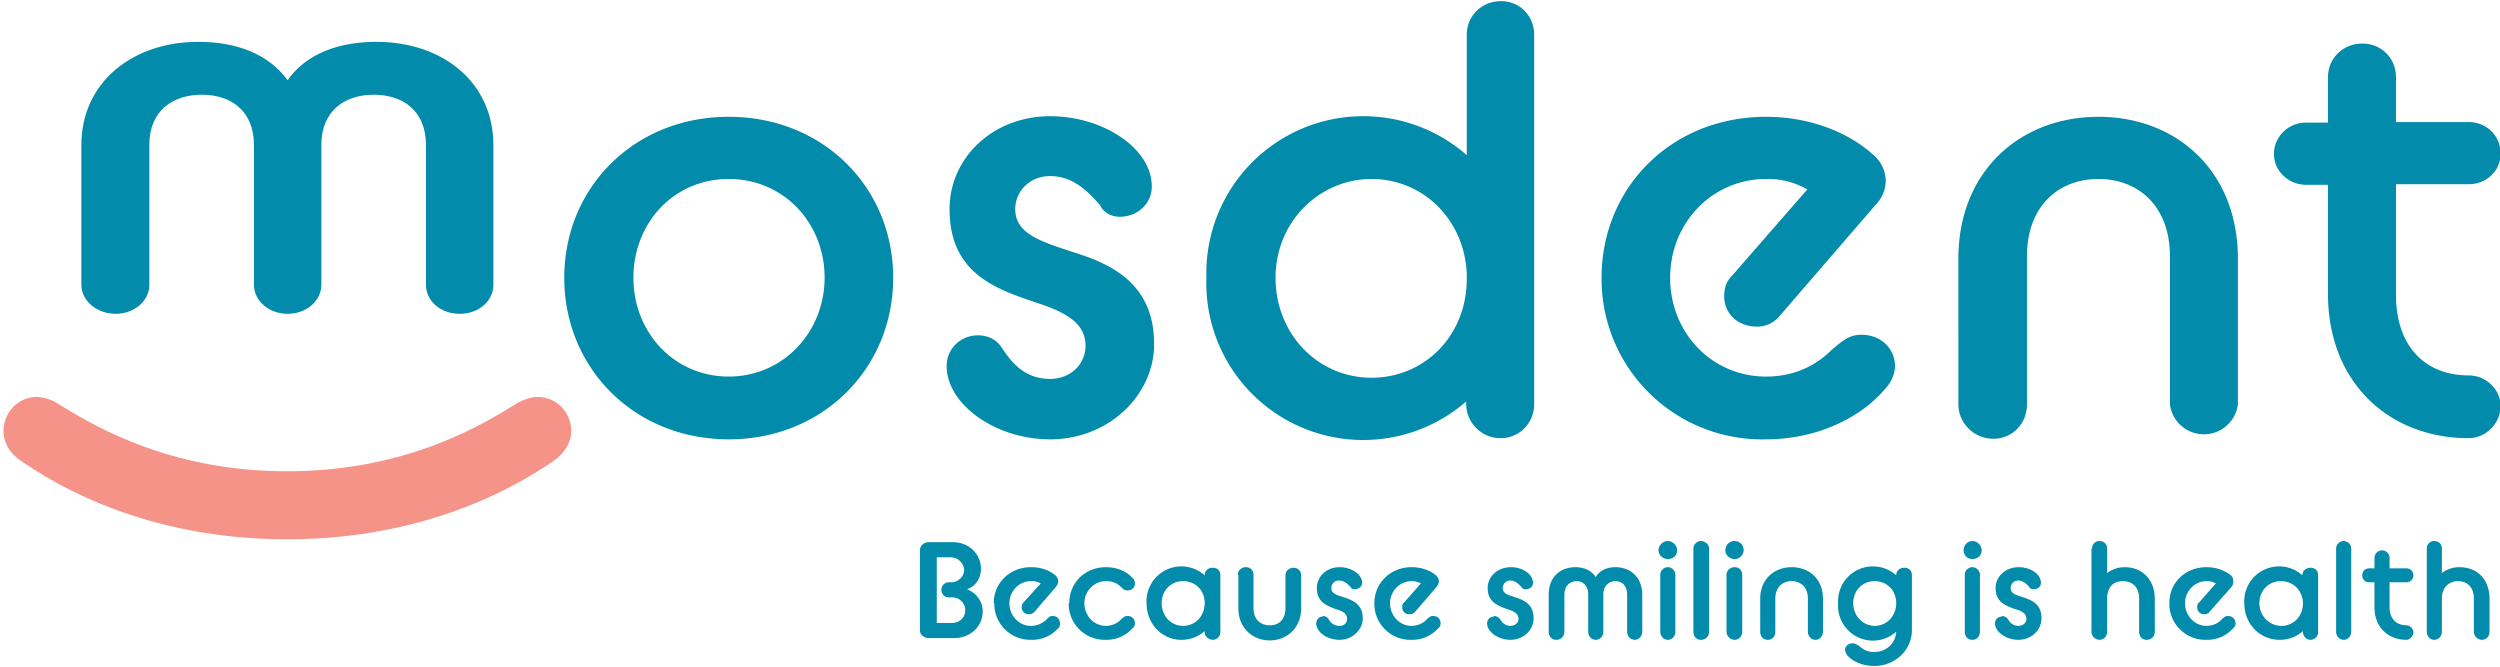 <?xml version="1.0" encoding="UTF-8"?>
<svg xmlns="http://www.w3.org/2000/svg" id="Layer_1" viewBox="0 0 430.2 114.8">
  <defs>
    <style>.cls-1{fill:#028baa}</style>
  </defs>
  <path d="M14 25c0-11 9-17.8 20.1-17.8 6.5 0 12 2 15.4 6.6 3.3-4.7 9-6.6 15.3-6.6C76 7.2 84.9 14 84.9 25v24c0 2.8-2.5 5-5.8 5s-5.8-2.2-5.8-5V25c0-6-4-8.7-9-8.7s-9 2.8-9 8.6V49c0 2.8-2.6 5-5.8 5s-5.8-2.2-5.8-5V25c0-6-4-8.7-9-8.7s-9 2.8-9 8.6V49c0 2.8-2.6 5-5.8 5S14 51.8 14 49V25Z" class="cls-1"></path>
  <path d="M3.6 79.3c-2.2-1.5-3-3.4-3-5.1 0-3.3 2.6-5.9 5.7-5.9 1.1 0 2.6.5 3.4 1 5.4 3.3 18.6 11.8 39.7 11.8s34.4-8.5 39.7-11.8c.9-.5 2.4-1 3.4-1 3.2 0 5.8 2.6 5.8 5.9 0 1.6-.8 3.5-3 5.1-10.5 7.2-26 13.5-45.9 13.5S14 86.5 3.6 79.3Z" style="fill:#f69388"></path>
  <path d="M97.1 47.8c0-15.5 12-27.7 28.3-27.7s28.3 12.2 28.3 27.7-12 27.8-28.3 27.8-28.3-12.3-28.3-27.8Zm44.8 0c0-9.4-7-17-16.5-17s-16.4 7.6-16.4 17 7 17 16.4 17 16.5-7.7 16.5-17ZM168.2 57.7c1.8 0 3.2.7 4.1 2 1.6 2.4 3.8 5.5 8.4 5.5 3.6 0 6.1-2.6 6.1-5.7 0-4.2-4-6-9-7.6-6.8-2.3-14.4-5.1-14.4-15.9 0-8.9 7.5-16 17.3-16 9.1 0 17.5 5.5 17.5 12.1 0 3-2.5 5.2-5.5 5.2-1.2 0-2.7-.5-3.4-2-1.8-2-4.4-5-8.6-5-3.6 0-6 2.7-6 5.7 0 4.3 4.6 5.6 10 7.4 6.5 2 13.9 5.4 13.9 15.8 0 8.8-7.8 16.4-17.9 16.4-9.5 0-17.8-6.1-17.8-12.6 0-3 2.4-5.3 5.4-5.3ZM252.4 69a27 27 0 0 1-44.8-21.3 27 27 0 0 1 44.8-21V6c0-3.3 2.6-5.8 5.9-5.8S264 2.8 264 6v63.5c0 3.3-2.5 5.9-5.8 5.9s-5.9-2.7-5.9-5.9v-.5Zm0-21.2v-.7c-.4-9.3-7.5-16.3-16.4-16.3s-16.5 7.3-16.5 17S226.8 65 236 65s16.4-7.3 16.4-17ZM275.6 47.8c0-15.5 12-27.7 28.3-27.7 8.3 0 14.8 3.2 18.4 6.5a6 6 0 0 1 2.2 4.4 6 6 0 0 1-1.7 4.2l-16.5 19.1a5 5 0 0 1-4 1.9c-3.2 0-5.6-2.2-5.6-5.2 0-1.3.3-2.5 1.3-3.5l13-14.9a13.4 13.4 0 0 0-7.1-1.8c-9.2 0-16.5 7.5-16.5 17s7.2 17 16.5 17c5 0 8.7-2 11.3-4.6 1.7-1.4 2.9-2.6 5.1-2.6 3.3 0 5.8 2.3 5.8 5.5a6 6 0 0 1-1.7 3.8c-4 4.8-11.5 8.7-20.5 8.7a27.6 27.6 0 0 1-28.3-27.8ZM337 44.5c0-15 10.6-24.4 24.1-24.4s24 9.4 24 24.4v25.1a5.9 5.9 0 0 1-11.7 0V44.1c0-8.7-5.5-13.3-12.3-13.3s-12.3 4.6-12.3 13.3v25.5c0 3.3-2.5 5.9-5.8 5.9s-6-2.7-6-5.9V44.5ZM391.3 26.5c0-3 2.5-5.4 5.5-5.4h3.8v-7.8c0-3.3 2.6-5.8 5.9-5.8s5.8 2.5 5.8 5.8V21h12.5c3 0 5.5 2.3 5.5 5.4s-2.5 5.3-5.5 5.3h-12.5v19c0 9.2 5.3 13.9 12.5 13.9 3 0 5.5 2.4 5.5 5.3s-2.5 5.5-5.5 5.5c-13.7 0-24.2-9.6-24.2-24.8V31.8h-3.8c-3 0-5.5-2.4-5.5-5.3ZM158.3 94.7c0-.8.7-1.4 1.5-1.4h4.2c2.7 0 4.8 2 4.8 4.6 0 1.4-.7 2.9-2.4 3.5 1.8.7 2.7 2.3 2.7 3.8 0 2.6-2.1 4.6-4.9 4.6h-4.4c-.8 0-1.5-.6-1.5-1.3V94.7Zm5.5 12.5c1.4 0 2.3-1 2.3-2.2s-1-2.2-2.2-2.2h-.6c-.8 0-1.3-.6-1.3-1.3s.5-1.3 1.3-1.3h.4c1.2 0 2.2-1 2.2-2.1s-1-2.2-2.3-2.2h-2.4v11.3h2.6ZM171 103.8c0-3.5 2.8-6.2 6.4-6.2 2 0 3.4.7 4.2 1.4.3.3.5.6.5 1 0 .3-.1.6-.4 1l-3.7 4.3c-.3.3-.6.4-1 .4-.6 0-1.2-.5-1.2-1.2 0-.3.1-.6.3-.8l3-3.3a3 3 0 0 0-1.7-.4c-2 0-3.7 1.7-3.7 3.8s1.6 3.9 3.7 3.9c1.2 0 2-.5 2.6-1 .4-.4.6-.7 1.1-.7.8 0 1.3.5 1.3 1.3 0 .2 0 .6-.3.8a6 6 0 0 1-4.7 2 6.2 6.2 0 0 1-6.3-6.3ZM184 103.8c0-3.5 2.7-6.2 6.3-6.2 2 0 3.7.8 4.6 1.9.3.2.4.6.4.9 0 .7-.5 1.2-1.3 1.2-.5 0-.8-.3-1.1-.6-.6-.6-1.4-1-2.6-1-2 0-3.7 1.7-3.7 3.8s1.6 3.9 3.7 3.9c1.1 0 2-.5 2.5-1 .4-.4.7-.7 1.2-.7.8 0 1.3.5 1.3 1.3 0 .2-.1.6-.4.8a6 6 0 0 1-4.6 2 6.2 6.2 0 0 1-6.4-6.3ZM207.3 108.6a6 6 0 0 1-4 1.5c-3.4 0-6-2.8-6-6.3a6 6 0 0 1 10-4.8V99c0-.8.6-1.3 1.4-1.3s1.3.5 1.3 1.3v9.8c0 .7-.6 1.3-1.3 1.3s-1.4-.6-1.4-1.3v-.1Zm0-4.8v-.1c0-2.1-1.6-3.7-3.7-3.7s-3.7 1.6-3.7 3.8 1.6 3.9 3.7 3.9 3.7-1.7 3.7-3.9ZM213 98.9c0-.7.6-1.3 1.4-1.3s1.3.6 1.3 1.3v5.7c0 2 1.2 3 2.8 3s2.7-1 2.7-3V99c0-.7.6-1.3 1.4-1.3s1.3.6 1.3 1.3v5.7c0 3.3-2.4 5.5-5.4 5.5s-5.4-2.2-5.4-5.5v-5.7ZM227.7 106c.3 0 .7.2.9.5.3.5.8 1.2 1.9 1.2.8 0 1.3-.5 1.3-1.2 0-1-.9-1.4-2-1.7-1.5-.6-3.2-1.2-3.2-3.6 0-2 1.7-3.6 3.9-3.6 2 0 3.9 1.2 3.9 2.7 0 .6-.6 1.1-1.3 1.1-.2 0-.5 0-.7-.4-.4-.4-1-1.1-2-1.1-.8 0-1.3.6-1.3 1.3 0 1 1 1.2 2.2 1.6 1.5.5 3.2 1.2 3.2 3.6 0 2-1.8 3.7-4 3.7s-4-1.4-4-2.8c0-.7.5-1.2 1.1-1.2ZM236.5 103.8c0-3.5 2.8-6.2 6.4-6.2 1.9 0 3.4.7 4.2 1.4.3.3.5.6.5 1 0 .3-.1.6-.4 1l-3.7 4.3c-.3.3-.6.4-1 .4-.7 0-1.2-.5-1.2-1.2 0-.3 0-.6.3-.8l2.9-3.3a3 3 0 0 0-1.6-.4c-2 0-3.7 1.7-3.7 3.8s1.6 3.9 3.7 3.9c1.1 0 2-.5 2.5-1 .4-.4.7-.7 1.2-.7.8 0 1.3.5 1.3 1.3 0 .2-.1.6-.4.8a6 6 0 0 1-4.6 2 6.2 6.2 0 0 1-6.4-6.3ZM257.1 106c.4 0 .7.2 1 .5.3.5.8 1.2 1.8 1.2.8 0 1.4-.5 1.4-1.2 0-1-1-1.4-2-1.7-1.6-.6-3.3-1.2-3.3-3.6 0-2 1.7-3.6 4-3.6 2 0 3.8 1.2 3.8 2.7 0 .6-.5 1.1-1.2 1.1-.3 0-.6 0-.8-.4-.4-.4-1-1.1-1.9-1.1-.8 0-1.3.6-1.3 1.3 0 1 1 1.2 2.2 1.6 1.5.5 3.1 1.2 3.1 3.6 0 2-1.7 3.7-4 3.7-2.1 0-4-1.4-4-2.8 0-.7.5-1.2 1.2-1.2ZM266.5 102.3c0-3 2-4.7 4.6-4.7 1.4 0 2.7.5 3.5 1.7.7-1.2 2-1.7 3.4-1.7 2.6 0 4.6 1.8 4.6 4.7v6.4c0 .8-.6 1.4-1.3 1.4s-1.3-.6-1.3-1.4v-6.4c0-1.6-1-2.3-2-2.3s-2.1.7-2.1 2.3v6.4c0 .8-.6 1.4-1.3 1.4s-1.3-.6-1.3-1.4v-6.4c0-1.6-1-2.3-2-2.3s-2.1.7-2.1 2.3v6.4c0 .8-.6 1.4-1.4 1.4s-1.3-.6-1.3-1.4v-6.4ZM285.4 94.7c0-.9.8-1.6 1.6-1.6s1.6.7 1.6 1.6-.7 1.5-1.6 1.5-1.6-.7-1.6-1.5Zm.3 4.2c0-.7.6-1.3 1.3-1.3s1.3.6 1.3 1.3v9.8c0 .8-.6 1.4-1.3 1.4s-1.3-.6-1.3-1.4V99ZM291.4 94.4c0-.7.6-1.3 1.3-1.3s1.4.6 1.4 1.3v14.3c0 .8-.6 1.4-1.4 1.4s-1.3-.6-1.3-1.4V94.4ZM296.9 94.7c0-.9.7-1.6 1.6-1.6a1.5 1.5 0 1 1 0 3.1c-.9 0-1.6-.7-1.6-1.5Zm.2 4.2c0-.7.6-1.3 1.4-1.3s1.3.6 1.3 1.3v9.8c0 .8-.6 1.4-1.3 1.4s-1.4-.6-1.4-1.4V99ZM302.9 103c0-3.3 2.4-5.4 5.4-5.4s5.4 2 5.4 5.5v5.6c0 .8-.6 1.4-1.3 1.4s-1.3-.6-1.3-1.4V103c0-2-1.3-3-2.8-3s-2.8 1-2.8 3v5.7c0 .8-.5 1.4-1.3 1.4s-1.3-.6-1.3-1.4v-5.6ZM316.3 103.8a6 6 0 0 1 10-4.8V99c0-.8.6-1.3 1.4-1.3s1.3.5 1.3 1.3v9.4c0 3.5-2.9 6.2-6.5 6.2-2 0-3.7-.8-4.6-1.8-.2-.3-.4-.7-.4-1 0-.6.6-1.1 1.3-1.1.5 0 .8.3 1.2.5.6.6 1.4 1 2.5 1 2.1 0 3.7-1.5 3.8-3.5a6 6 0 0 1-10-4.8Zm10 .2v-.2c0-2.2-1.6-3.8-3.7-3.8s-3.7 1.6-3.7 3.8 1.7 3.9 3.7 3.9 3.6-1.6 3.7-3.7ZM337.9 94.7c0-.9.7-1.6 1.5-1.6s1.6.7 1.6 1.6-.7 1.5-1.6 1.5-1.5-.7-1.5-1.5Zm.2 4.2c0-.7.6-1.3 1.3-1.3s1.3.6 1.3 1.3v9.8c0 .8-.5 1.4-1.3 1.4s-1.3-.6-1.3-1.4V99ZM344.5 106c.4 0 .7.2 1 .5.3.5.8 1.2 1.8 1.2.8 0 1.4-.5 1.4-1.2 0-1-.9-1.4-2-1.7-1.6-.6-3.3-1.2-3.3-3.6 0-2 1.7-3.6 4-3.6 2 0 3.8 1.2 3.8 2.7 0 .6-.5 1.1-1.2 1.1-.3 0-.6 0-.8-.4-.4-.4-1-1.1-1.9-1.1-.8 0-1.3.6-1.3 1.3 0 1 1 1.2 2.2 1.6 1.5.5 3.1 1.2 3.1 3.6 0 2-1.7 3.7-4 3.7-2.1 0-4-1.4-4-2.8 0-.7.5-1.2 1.2-1.2ZM360 94.4c0-.7.5-1.3 1.3-1.3s1.3.6 1.3 1.3v4.2a5 5 0 0 1 3-1c2.9 0 5.2 2 5.2 5.5v5.6c0 .8-.6 1.4-1.4 1.4s-1.3-.6-1.3-1.4V103c0-2-1.2-3-2.8-3s-2.7 1-2.7 3v5.7c0 .8-.6 1.4-1.3 1.4s-1.4-.6-1.4-1.4V94.4ZM373.3 103.8c0-3.5 2.7-6.2 6.4-6.2 1.9 0 3.3.7 4.2 1.4.3.3.4.6.4 1 0 .3 0 .6-.3 1l-3.8 4.3c-.2.3-.5.4-.9.4-.7 0-1.2-.5-1.2-1.2 0-.3 0-.6.3-.8l2.9-3.3a3 3 0 0 0-1.6-.4c-2 0-3.7 1.7-3.7 3.8s1.6 3.9 3.7 3.9c1.1 0 2-.5 2.5-1 .4-.4.7-.7 1.2-.7.7 0 1.3.5 1.3 1.3 0 .2-.1.6-.4.8a6 6 0 0 1-4.6 2 6.2 6.2 0 0 1-6.4-6.3ZM396.3 108.6a6 6 0 0 1-4 1.5c-3.5 0-6.1-2.8-6.1-6.3a6 6 0 0 1 10-4.8V99c0-.8.6-1.3 1.4-1.3s1.3.5 1.3 1.3v9.8c0 .7-.6 1.3-1.3 1.3s-1.3-.6-1.3-1.3v-.1Zm0-4.8v-.1c-.1-2.1-1.7-3.7-3.8-3.7s-3.7 1.6-3.7 3.8 1.7 3.9 3.8 3.9 3.7-1.7 3.7-3.9ZM402 94.4c0-.7.6-1.3 1.3-1.3s1.3.6 1.3 1.3v14.3c0 .8-.6 1.4-1.3 1.4s-1.3-.6-1.3-1.4V94.4ZM406.5 99c0-.7.5-1.2 1.2-1.2h.9V96c0-.7.6-1.3 1.3-1.3s1.3.6 1.3 1.3v1.8h2.9c.6 0 1.2.5 1.2 1.2s-.6 1.2-1.2 1.2h-2.9v4.3c0 2 1.2 3.1 2.9 3.1.6 0 1.2.6 1.2 1.2s-.6 1.3-1.2 1.3c-3.2 0-5.5-2.2-5.5-5.6v-4.3h-.9c-.7 0-1.2-.5-1.2-1.2ZM417.6 94.4c0-.7.5-1.3 1.3-1.3s1.3.6 1.3 1.3v4.2a5 5 0 0 1 3-1c3 0 5.2 2 5.2 5.5v5.6c0 .8-.6 1.4-1.3 1.4s-1.4-.6-1.4-1.4V103c0-2-1.2-3-2.7-3s-2.8 1-2.8 3v5.7c0 .8-.6 1.4-1.3 1.4s-1.3-.6-1.3-1.4V94.4Z" class="cls-1"></path>
</svg>
